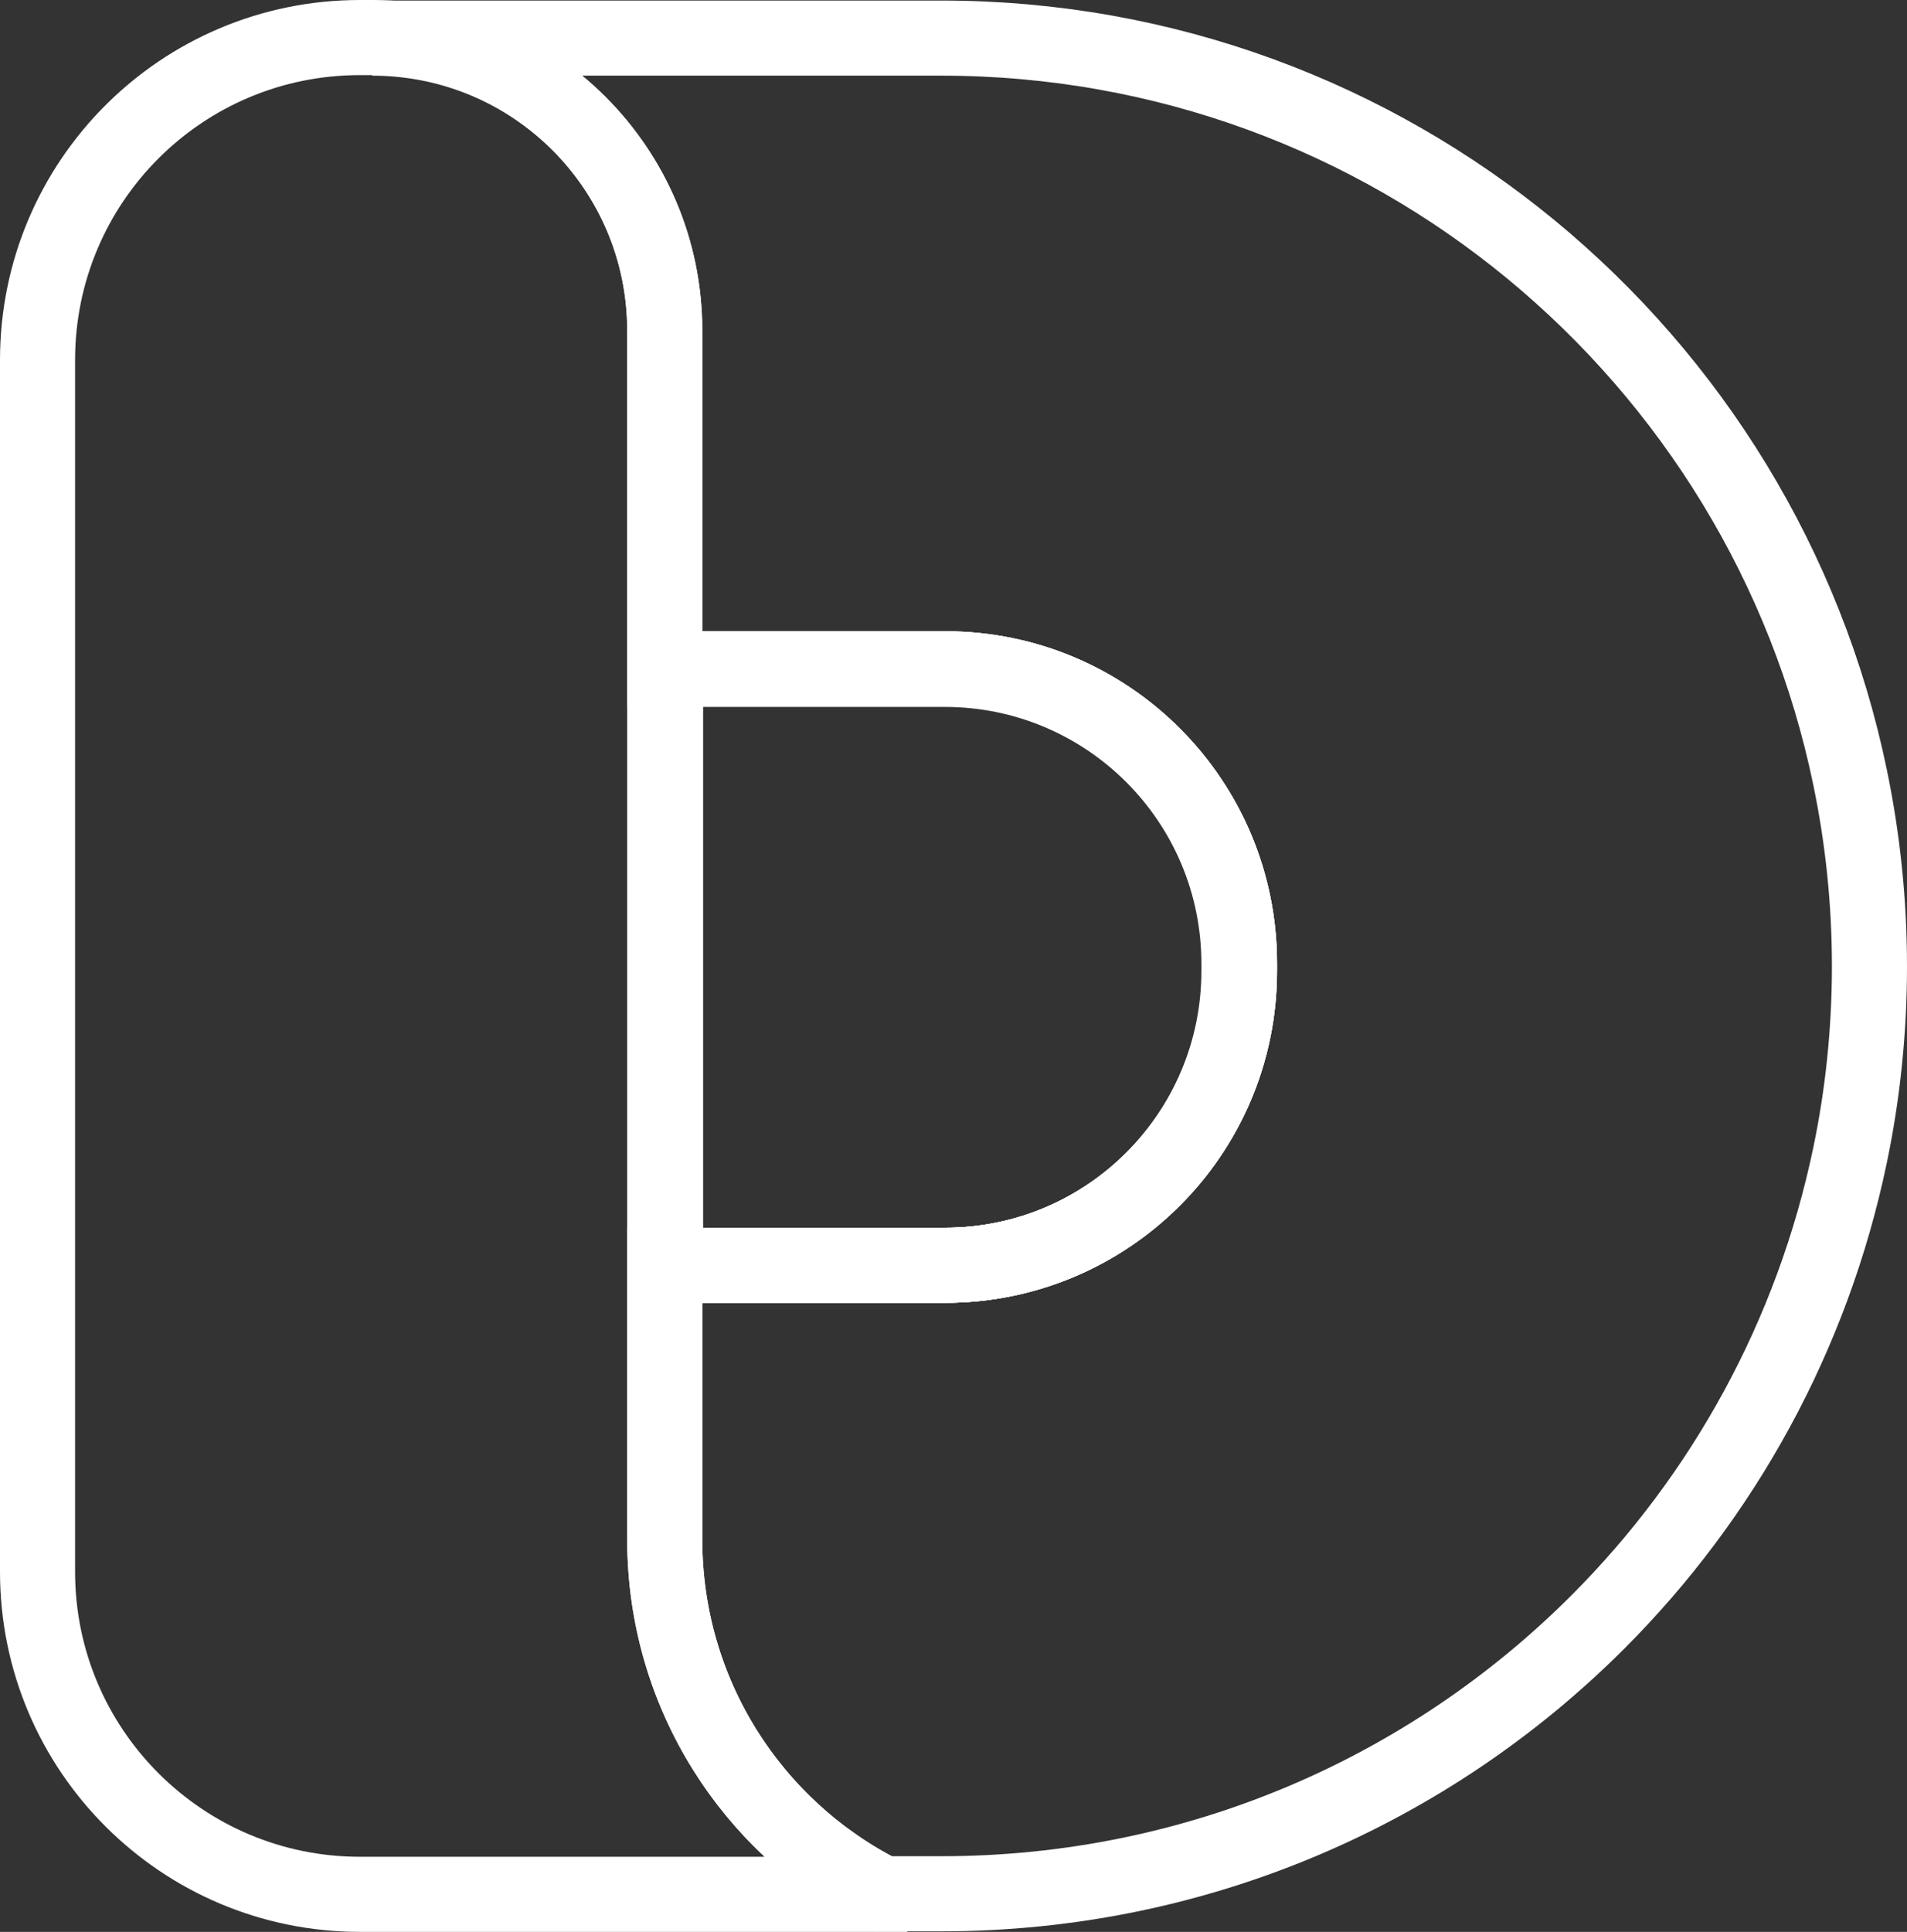 <?xml version="1.0" encoding="UTF-8"?>
<svg id="Layer_2" data-name="Layer 2" xmlns="http://www.w3.org/2000/svg" viewBox="0 0 34.54 34.98">
  <rect x="0" y="0" width="34.54" height="34.98" fill="#333333" stroke="none"/>
  <defs>
    <style>
      .cls-1 {
        fill: none;
        stroke: #fff;
        stroke-miterlimit: 10;
        stroke-width: 1.36px;
      }
    </style>
  </defs>
  <g id="Layer_1-2" data-name="Layer 1">
    <g>
      <path class="cls-1" d="M15.93,34.3H6.52c-3.22,0-5.84-2.61-5.84-5.84V6.52C.68,3.29,3.29.68,6.52.68h.22c2.93,0,5.3,2.38,5.3,5.3v21.9c0,2.78,1.58,5.2,3.9,6.39.01,0,0,.03,0,.03Z"/>
      <path class="cls-1" d="M22.45,17.45v.13c0,2.95-2.39,5.33-5.33,5.33h-5.07v-10.8h5.07c2.95,0,5.33,2.39,5.33,5.33Z"/>
      <path class="cls-1" d="M33.86,17.49c0,1.17-.12,2.32-.35,3.42-.68,3.27-2.3,6.19-4.57,8.46-3.04,3.04-7.24,4.92-11.89,4.92h-1.06c-2.35-1.18-3.95-3.61-3.95-6.42v-4.96h5.07c2.95,0,5.33-2.39,5.33-5.33v-.13c0-2.95-2.39-5.33-5.33-5.33h-5.07v-6.13c0-2.93-2.37-5.3-5.3-5.3h10.31c8.11,0,14.88,5.74,16.46,13.39.23,1.11.35,2.25.35,3.42Z"/>
      <path class="cls-1" d="M22.45,17.45v.13c0,2.95-2.39,5.33-5.33,5.33h-5.07v-10.8h5.07c2.95,0,5.33,2.39,5.33,5.33Z"/>
      <path class="cls-1" d="M22.45,17.45v.13c0,2.95-2.39,5.33-5.33,5.33h-5.07v-10.8h5.07c2.95,0,5.33,2.39,5.33,5.33Z"/>
    </g>
  </g>
</svg>